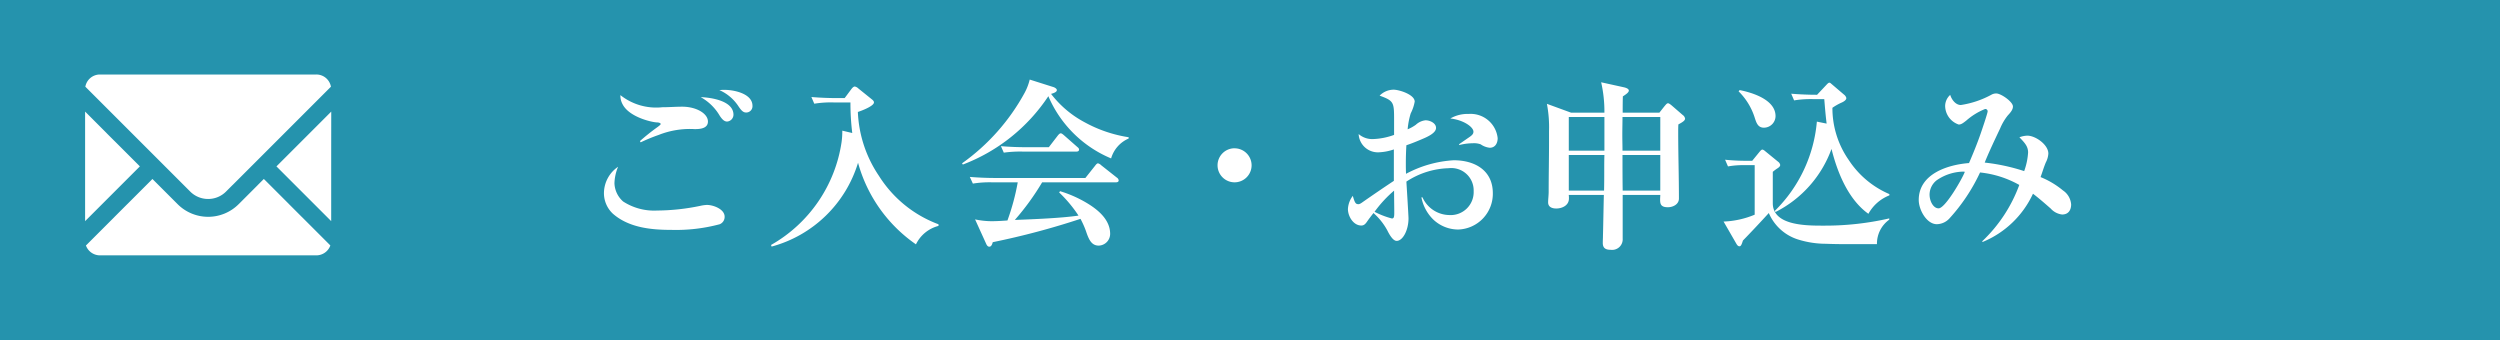 <svg xmlns="http://www.w3.org/2000/svg" width="235" height="32" viewBox="0 0 235 32"><g transform="translate(-1325 -54)"><rect width="235" height="32" transform="translate(1325 54)" fill="#2593ad"/><g transform="translate(1333 -6.897)"><path d="M12.035,79.6a2.366,2.366,0,0,0,1.686-.7l2.369-2.366,7.488-7.488A1.392,1.392,0,0,0,22.207,67.9H1.863A1.392,1.392,0,0,0,.492,69.048L10.346,78.9A2.371,2.371,0,0,0,12.035,79.6Z" transform="translate(-0.47)" fill="#fff"/><path d="M5.147,150.381l-3.014-3.012L.007,145.236v.007L0,145.236v10.292Z" transform="translate(0 -73.844)" fill="#fff"/><path d="M18.455,285.236h0l-.005-.005L16.084,287.6a4.057,4.057,0,0,1-5.741,0l-2.361-2.361h0l-.005-.005-6.251,6.251a1.4,1.4,0,0,0,1.315.928H23.386a1.4,1.4,0,0,0,1.315-.928l-6.246-6.246Z" transform="translate(-1.648 -207.513)" fill="#fff"/><path d="M403.127,145.178l-.005.005v-.01l-5.147,5.147,5.147,5.147v-6.027Z" transform="translate(-379.99 -73.784)" fill="#fff"/></g><path d="M13.617-13.532a4.141,4.141,0,0,1,1.836,1.581c.238.34.408.527.68.527a.59.59,0,0,0,.6-.629c0-1.139-1.717-1.5-2.618-1.5A4.615,4.615,0,0,0,13.617-13.532ZM6.222-8.619a16.235,16.235,0,0,1,1.7-.7,7.959,7.959,0,0,1,3.383-.544c.493,0,1.241-.051,1.241-.714,0-.748-1.088-1.394-2.414-1.394-.629,0-1.241.051-1.87.051a5.4,5.4,0,0,1-3.944-1.139,1.655,1.655,0,0,0,.2.85c.629,1.241,2.822,1.717,3.264,1.717.068,0,.323.034.323.153,0,.068-.238.238-.306.289A19.873,19.873,0,0,0,6.154-8.738Zm5.644-4.25a4.728,4.728,0,0,1,1.8,1.768c.187.272.391.527.68.527a.649.649,0,0,0,.6-.646C14.943-12.529,12.835-12.835,11.866-12.869ZM4.1-6.324A3.021,3.021,0,0,0,2.771-3.876,2.647,2.647,0,0,0,3.6-1.921C5.1-.6,7.191-.391,9.1-.391a15.9,15.9,0,0,0,4.539-.527.736.736,0,0,0,.476-.714c0-.714-1.071-1.105-1.666-1.105a3.435,3.435,0,0,0-.612.085,20.366,20.366,0,0,1-4.063.442,5.357,5.357,0,0,1-3.2-.85,2.394,2.394,0,0,1-.816-1.717A4.356,4.356,0,0,1,4.1-6.324ZM26.656-6.7A13.759,13.759,0,0,0,32.1.969,3.248,3.248,0,0,1,34.221-.765V-.918a11.226,11.226,0,0,1-5.593-4.539,11.544,11.544,0,0,1-1.989-6.018c.306-.1,1.513-.544,1.513-.9,0-.136-.136-.238-.221-.306l-1.241-1a.675.675,0,0,0-.34-.187c-.119,0-.238.136-.306.221l-.646.867h-.714c-.816,0-1.615-.034-2.414-.1l.272.629a9.524,9.524,0,0,1,1.836-.119h1.564a23.265,23.265,0,0,0,.17,2.873l-.935-.221a7.713,7.713,0,0,1-.068,1.071,13.37,13.37,0,0,1-6.63,9.673l.051.153A11.683,11.683,0,0,0,26.656-6.7ZM44.8-13.175c.306-.085.544-.187.544-.357,0-.119-.17-.238-.34-.289l-2.21-.7a5.209,5.209,0,0,1-.476,1.241,19.674,19.674,0,0,1-5.882,6.63l.068.119a16.806,16.806,0,0,0,8.041-6.426,11.035,11.035,0,0,0,5.9,5.848,2.914,2.914,0,0,1,1.649-1.87V-9.1a12.54,12.54,0,0,1-4.114-1.394A9.72,9.72,0,0,1,44.8-13.175ZM40.086-8.262l.272.612a11.086,11.086,0,0,1,1.836-.1h4.981c.119,0,.255-.034.255-.187,0-.119-.085-.187-.17-.255L46.019-9.282c-.136-.119-.238-.187-.306-.187-.051,0-.119.017-.272.2l-.85,1.105H42.5C41.7-8.16,40.885-8.194,40.086-8.262Zm3.876,3.4H50.9c.119,0,.255-.034.255-.187a.366.366,0,0,0-.17-.255L49.521-6.46a.7.7,0,0,0-.306-.187c-.085,0-.17.085-.272.221L48.025-5.27H39.593c-.816,0-1.615-.034-2.431-.1l.289.629a9.524,9.524,0,0,1,1.836-.119h2.38A21.477,21.477,0,0,1,40.7-1.275c-.493.034-1,.068-1.513.068a7.67,7.67,0,0,1-1.53-.17L38.692.9c.051.119.136.289.306.289.2,0,.272-.255.323-.425a72.708,72.708,0,0,0,8.245-2.193,8.374,8.374,0,0,1,.51,1.139c.272.816.527,1.377,1.207,1.377A1.107,1.107,0,0,0,50.354-.017c0-1.36-1.19-2.312-2.261-2.941a11.255,11.255,0,0,0-2.448-1.071l-.085.119a12.36,12.36,0,0,1,1.819,2.176c-1.632.238-4.182.34-5.984.408A23.733,23.733,0,0,0,43.962-4.862Zm18.088-3.2a1.6,1.6,0,0,0-1.6,1.6,1.6,1.6,0,0,0,1.6,1.6,1.6,1.6,0,0,0,1.6-1.6A1.6,1.6,0,0,0,62.05-8.058ZM78.4-1.479c0-.2-.17-2.992-.2-3.451a7.587,7.587,0,0,1,3.978-1.258,2.1,2.1,0,0,1,2.346,2.159,2.16,2.16,0,0,1-2.278,2.244,2.81,2.81,0,0,1-2.533-1.666h-.1A3.945,3.945,0,0,0,80.733-1.36a3.407,3.407,0,0,0,2.346.935,3.361,3.361,0,0,0,3.247-3.417c0-2.159-1.717-3.094-3.672-3.094a10.8,10.8,0,0,0-4.488,1.275c-.017-.459-.017-.731-.017-.986,0-.561.017-1.122.051-1.7.51-.17,1-.374,1.479-.578.612-.255,1.309-.6,1.309-1.054s-.578-.714-.986-.714a1.586,1.586,0,0,0-.918.425,3.957,3.957,0,0,1-.765.425,7.066,7.066,0,0,1,.289-1.5,3.882,3.882,0,0,0,.374-1.105c0-.663-1.462-1.122-1.989-1.122a1.861,1.861,0,0,0-1.309.561c1.36.493,1.36.629,1.36,2.346v1.343a6.347,6.347,0,0,1-1.955.391A1.951,1.951,0,0,1,73.712-9.4a1.809,1.809,0,0,0,1.9,1.717,4.943,4.943,0,0,0,1.411-.272V-5c-.85.561-1.921,1.292-2.873,1.955-.255.187-.357.238-.459.238-.255,0-.34-.119-.527-.782a2.223,2.223,0,0,0-.459,1.241c0,.68.51,1.547,1.258,1.547.187,0,.34-.068.544-.374.136-.2.374-.51.6-.8A5.947,5.947,0,0,1,76.4-.357c.153.306.51,1,.884,1C77.86.646,78.4-.357,78.4-1.479Zm3.927-9.384c1.241.136,2.176.8,2.176,1.241,0,.187-.1.323-.408.527-.289.2-.663.459-.935.646v.085a5.376,5.376,0,0,1,1.275-.17,1.857,1.857,0,0,1,.748.1,1.834,1.834,0,0,0,.85.323c.527,0,.748-.442.748-.9a2.551,2.551,0,0,0-2.72-2.278A3.244,3.244,0,0,0,82.331-10.863ZM77.044-4.08c0,.7.017,1.394.017,2.091,0,.374-.034.527-.221.527a7.8,7.8,0,0,1-1.632-.629A11.287,11.287,0,0,1,77.044-4.08Zm16.643-7.327-2.278-.833a11.723,11.723,0,0,1,.2,2.567v1.02c0,1.547-.034,3.094-.034,4.675,0,.34-.051.714-.051,1,0,.442.374.578.765.578.527,0,1.19-.272,1.19-.935a2.168,2.168,0,0,0-.017-.34h3.3C96.73-2.4,96.713-1.139,96.679.136c0,.238-.017.459-.017.7,0,.493.272.646.748.646A.994.994,0,0,0,98.532.425v-4.1h3.536c0,.119-.017.306-.017.425,0,.408.051.731.731.731.476,0,1.037-.272,1.037-.816,0-2.074-.068-4.165-.068-6.256,0-.255,0-.459.017-.714.374-.2.629-.357.629-.544a.5.5,0,0,0-.221-.34l-1.02-.884c-.1-.085-.272-.221-.357-.221-.119,0-.2.119-.374.323l-.442.561H98.532c0-.51,0-1.02.017-1.53.289-.187.561-.374.561-.544,0-.187-.306-.272-.442-.306l-2.159-.476a12.454,12.454,0,0,1,.306,2.856ZM93.466-11h3.349v3.162H93.466Zm8.6,3.162H98.515c0-.493-.017-.986-.017-1.479,0-.561.017-1.122.017-1.683h3.553Zm-8.6.408h3.349c-.017.493-.017.969-.017,1.445,0,.646,0,1.275-.017,1.9H93.466Zm8.6,3.349H98.532c-.017-1.122-.017-2.227-.017-3.349h3.553Zm14.739-9.01c-.816,0-1.632-.034-2.431-.1l.272.629a9.524,9.524,0,0,1,1.836-.119h1c.068.833.119,1.462.221,2.3l-.918-.187a13.383,13.383,0,0,1-3.944,8.381l.051.119a10.748,10.748,0,0,0,5.27-5.933c.544,2.193,1.564,4.743,3.468,6.1a3.839,3.839,0,0,1,1.972-1.734v-.119a8.6,8.6,0,0,1-3.825-3.213,8.521,8.521,0,0,1-1.53-4.9,5.2,5.2,0,0,1,.833-.476c.238-.1.476-.255.476-.442a.58.58,0,0,0-.221-.323l-1.173-1c-.1-.085-.136-.119-.187-.119-.068,0-.119.017-.289.2Zm-7.276-.442-.1.119a6.019,6.019,0,0,1,1.5,2.431c.17.527.306.986.884.986a1.1,1.1,0,0,0,1.088-1.088C112.9-12.631,110.721-13.294,109.531-13.532Zm1.411,7.055v4.658a8.379,8.379,0,0,1-2.924.646L109.242.952c.085.136.17.2.272.2.153,0,.221-.238.323-.544.7-.714,1.751-1.836,2.431-2.584a4.429,4.429,0,0,0,2.788,2.5,8.813,8.813,0,0,0,2.584.391c1.258.051,2.516.034,3.774.034h1.02a2.766,2.766,0,0,1,1.156-2.3v-.119a26.935,26.935,0,0,1-6.086.68h-.289c-1.683,0-4.573-.085-4.573-2.108V-5.848a3.983,3.983,0,0,1,.459-.34c.1-.068.238-.17.238-.306a.474.474,0,0,0-.2-.306l-1.207-.986c-.153-.136-.238-.153-.272-.153-.051,0-.119.034-.272.221l-.68.833h-.527a20.151,20.151,0,0,1-2.023-.1l.272.629a7.982,7.982,0,0,1,1.564-.119Zm25.33.561a18.224,18.224,0,0,0-3.706-.8c.306-.8,1.054-2.38,1.445-3.2a5.071,5.071,0,0,1,.731-1.241c.323-.34.476-.578.476-.833,0-.442-1.122-1.224-1.564-1.224a.922.922,0,0,0-.425.1,8.73,8.73,0,0,1-2.907.986c-.493,0-.867-.51-1-.952a1.419,1.419,0,0,0-.476,1.037,1.871,1.871,0,0,0,1.275,1.751c.221,0,.391-.119.714-.374a6.148,6.148,0,0,1,1.768-1.088.219.219,0,0,1,.238.221c0,.17-.561,1.819-.663,2.108-.323.935-.7,1.853-1.088,2.754-2.006.153-4.726,1.02-4.726,3.468,0,.935.748,2.278,1.7,2.278a1.652,1.652,0,0,0,1.156-.51,17.087,17.087,0,0,0,2.907-4.352,9.482,9.482,0,0,1,3.689,1.173A13.88,13.88,0,0,1,132.328.68l.034.068A8.968,8.968,0,0,0,137.1-3.791c.578.442,1.122.918,1.666,1.394a1.7,1.7,0,0,0,1.071.561c.6,0,.85-.425.85-.952a1.739,1.739,0,0,0-.765-1.309,8.058,8.058,0,0,0-2.108-1.258c.17-.459.306-.935.493-1.377a2.045,2.045,0,0,0,.238-.833c0-.833-1.207-1.683-1.972-1.683a2.258,2.258,0,0,0-.748.153c.493.51.816.85.816,1.428A6.2,6.2,0,0,1,136.272-5.916Zm-5.576.068c-.221.612-1.836,3.434-2.465,3.434-.51,0-.85-.7-.85-1.292a1.725,1.725,0,0,1,.663-1.343,4.525,4.525,0,0,1,2.431-.816A.9.9,0,0,1,130.7-5.848Z" transform="translate(1379 76)" fill="#fff"/></g></svg>